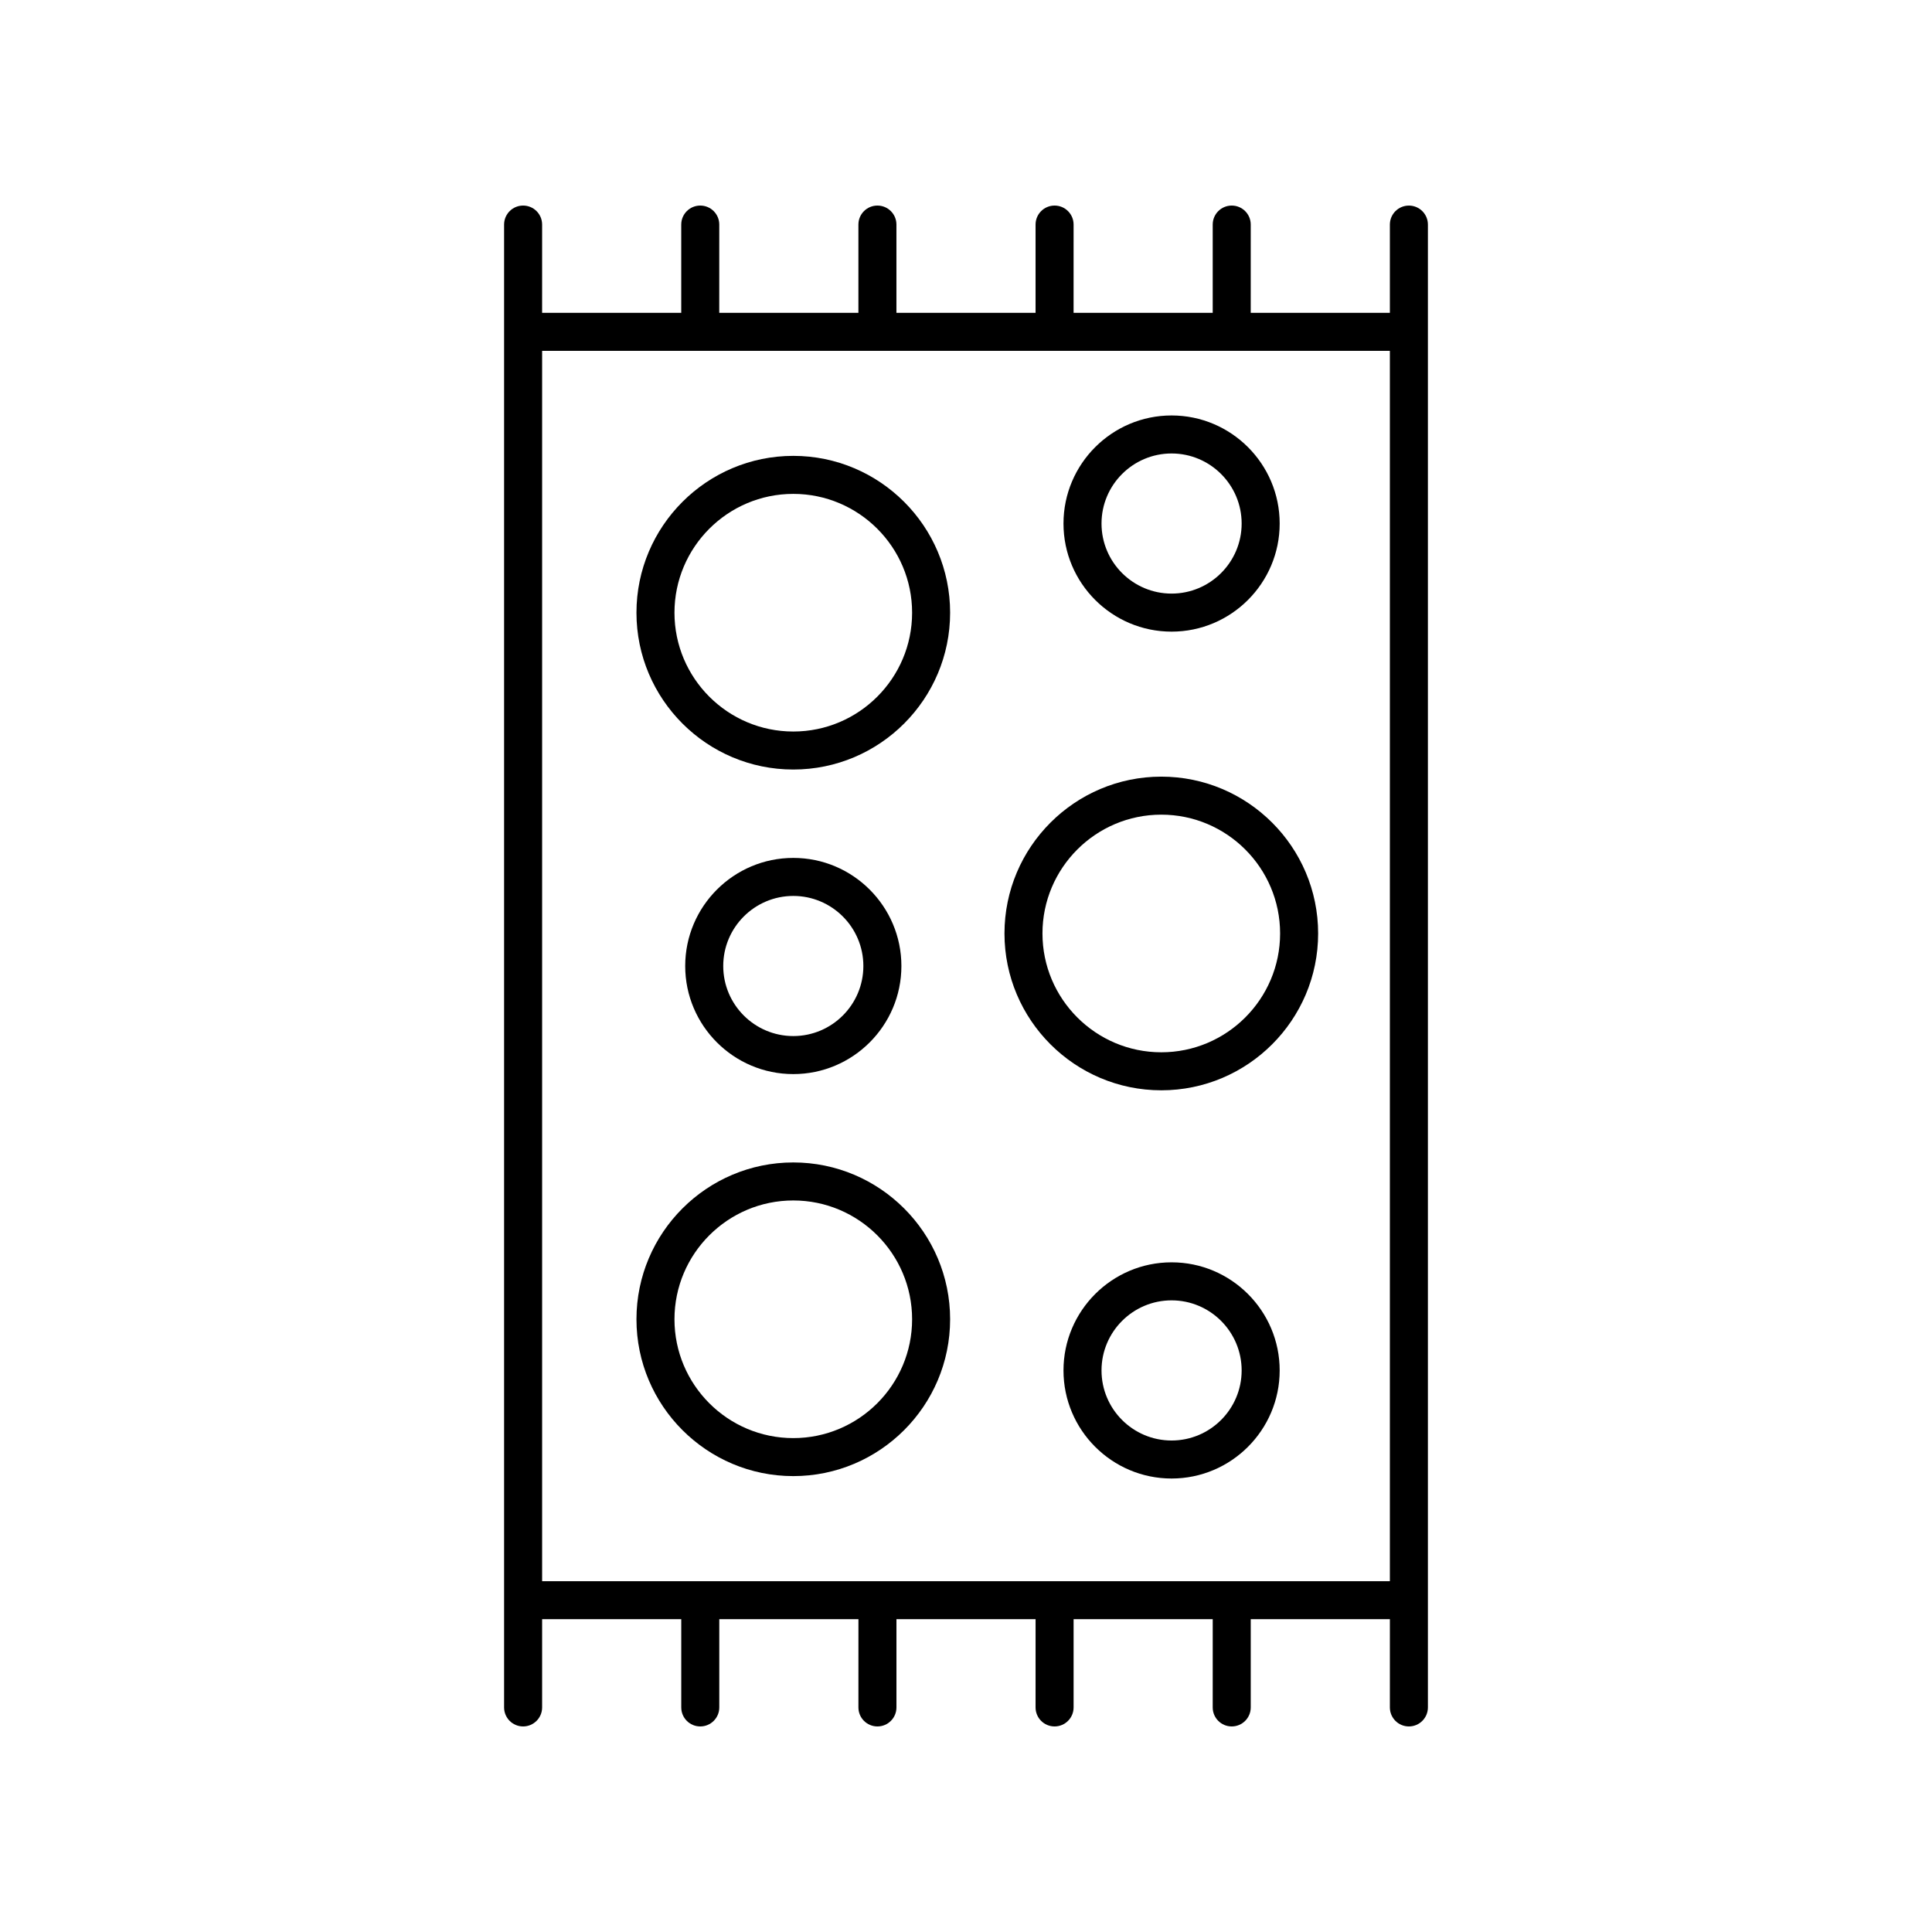 <?xml version="1.0" encoding="UTF-8"?>
<!-- Uploaded to: ICON Repo, www.svgrepo.com, Generator: ICON Repo Mixer Tools -->
<svg fill="#000000" width="800px" height="800px" version="1.1" viewBox="144 144 512 512" xmlns="http://www.w3.org/2000/svg">
 <g>
  <path d="m517.37 198.48c-2.781 0-5.039 2.254-5.039 5.039v23.387h-36.875l0.004-23.391c0-2.785-2.254-5.039-5.039-5.039-2.781 0-5.039 2.254-5.039 5.039v23.387h-36.871l0.004-23.387c0-2.785-2.254-5.039-5.039-5.039-2.781 0-5.039 2.254-5.039 5.039v23.387h-36.871v-23.387c0-2.785-2.254-5.039-5.039-5.039-2.781 0-5.039 2.254-5.039 5.039v23.387h-36.875l0.004-23.387c0-2.785-2.254-5.039-5.039-5.039-2.781 0-5.039 2.254-5.039 5.039v23.387h-36.871l0.004-23.387c0-2.785-2.254-5.039-5.039-5.039-2.781 0-5.039 2.254-5.039 5.039v392.97c0 2.785 2.254 5.039 5.039 5.039 2.781 0 5.039-2.254 5.039-5.039v-23.387h36.871v23.387c0 2.785 2.254 5.039 5.039 5.039 2.781 0 5.039-2.254 5.039-5.039v-23.387h36.875l-0.004 23.387c0 2.785 2.254 5.039 5.039 5.039 2.781 0 5.039-2.254 5.039-5.039v-23.387h36.871l-0.004 23.387c0 2.785 2.254 5.039 5.039 5.039 2.781 0 5.039-2.254 5.039-5.039v-23.387h36.871l-0.004 23.387c0 2.785 2.254 5.039 5.039 5.039 2.781 0 5.039-2.254 5.039-5.039v-23.387h36.875l-0.004 23.387c0 2.785 2.254 5.039 5.039 5.039 2.781 0 5.039-2.254 5.039-5.039v-392.97c0-2.785-2.258-5.035-5.039-5.035zm-229.7 364.55v-326.05h224.66v326.05z"/>
  <path d="m354.23 264.81c-22.918 0-41.562 18.648-41.562 41.562 0 22.918 18.648 41.562 41.562 41.562 22.918 0 41.562-18.648 41.562-41.562 0.004-22.918-18.645-41.562-41.562-41.562zm0 73.051c-17.363 0-31.488-14.125-31.488-31.488s14.125-31.488 31.488-31.488 31.488 14.125 31.488 31.488-14.125 31.488-31.488 31.488z"/>
  <path d="m493.32 391.38c0-22.918-18.648-41.562-41.562-41.562-22.918 0-41.562 18.648-41.562 41.562 0 22.918 18.648 41.562 41.562 41.562 22.914 0 41.562-18.645 41.562-41.562zm-73.055 0c0-17.363 14.125-31.488 31.488-31.488 17.363 0 31.488 14.125 31.488 31.488 0 17.363-14.125 31.488-31.488 31.488-17.359 0-31.488-14.125-31.488-31.488z"/>
  <path d="m454.48 311.39c15.797 0 28.648-12.852 28.648-28.645s-12.852-28.645-28.648-28.645-28.645 12.852-28.645 28.645 12.848 28.645 28.645 28.645zm0-47.215c10.242 0 18.57 8.328 18.57 18.566 0 10.238-8.328 18.566-18.57 18.566-10.238 0-18.566-8.328-18.566-18.566 0-10.234 8.328-18.566 18.566-18.566z"/>
  <path d="m454.48 478.53c-15.797 0-28.645 12.852-28.645 28.648 0 15.793 12.848 28.645 28.645 28.645s28.648-12.852 28.648-28.645c0-15.797-12.852-28.648-28.648-28.648zm0 47.219c-10.238 0-18.566-8.328-18.566-18.566 0-10.242 8.328-18.574 18.566-18.574 10.242 0 18.57 8.328 18.57 18.574 0 10.234-8.328 18.566-18.57 18.566z"/>
  <path d="m382.88 400c0-15.793-12.852-28.645-28.648-28.645s-28.645 12.852-28.645 28.645 12.848 28.645 28.645 28.645 28.648-12.852 28.648-28.645zm-47.215 0c0-10.238 8.328-18.566 18.566-18.566 10.242 0 18.57 8.328 18.57 18.566s-8.328 18.566-18.57 18.566c-10.238 0-18.566-8.328-18.566-18.566z"/>
  <path d="m354.23 452.06c-22.918 0-41.562 18.648-41.562 41.562 0 22.918 18.648 41.562 41.562 41.562 22.918 0 41.562-18.648 41.562-41.562 0.004-22.918-18.645-41.562-41.562-41.562zm0 73.051c-17.363 0-31.488-14.125-31.488-31.488 0-17.363 14.125-31.488 31.488-31.488s31.488 14.125 31.488 31.488c0 17.363-14.125 31.488-31.488 31.488z"/>
 </g>
</svg>